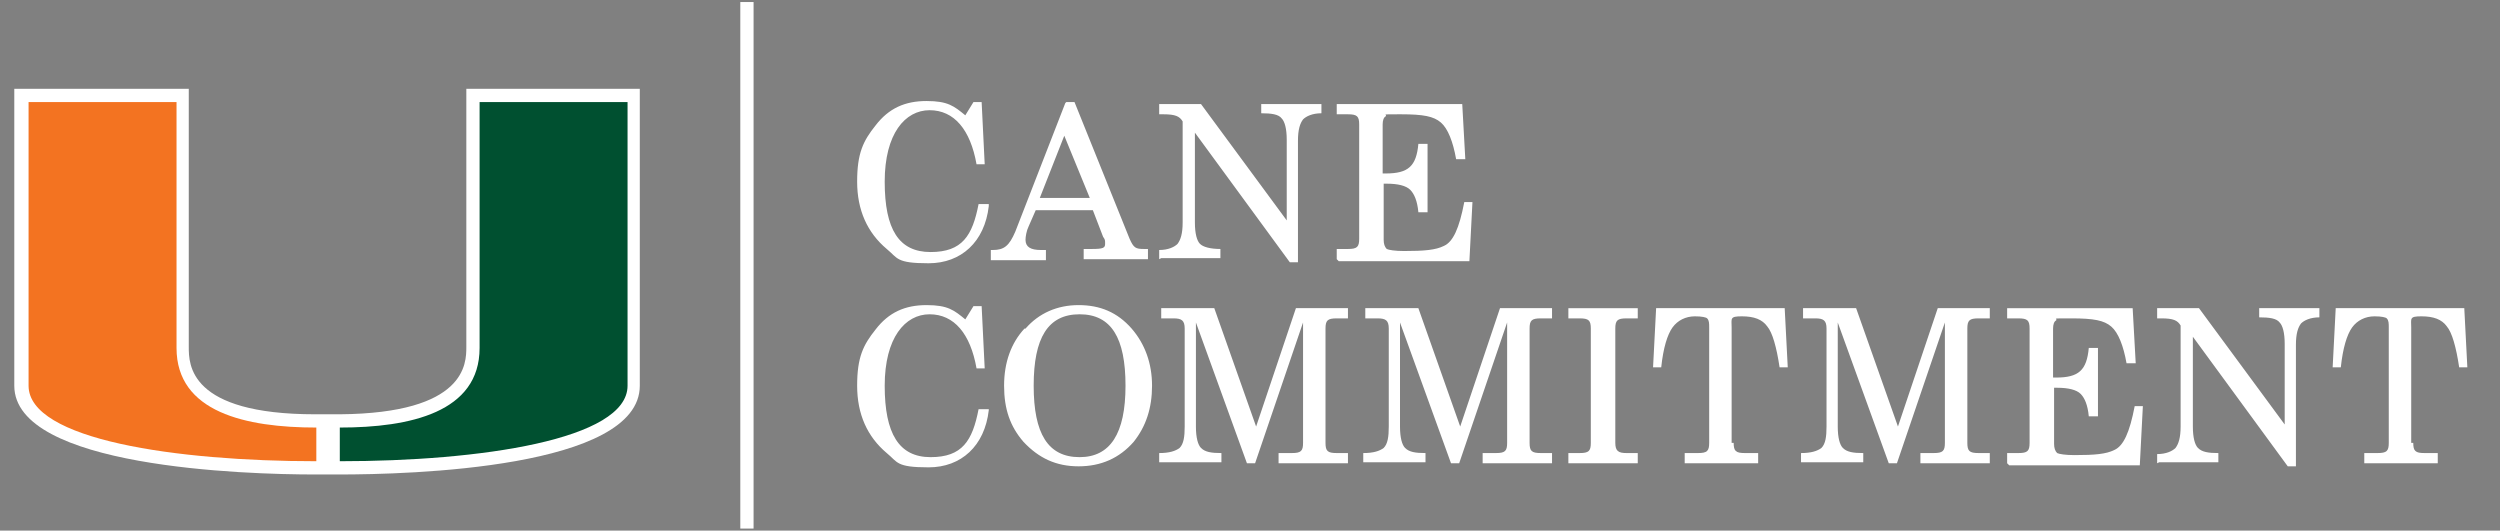 <?xml version="1.0" encoding="UTF-8"?>
<svg xmlns="http://www.w3.org/2000/svg" version="1.1" viewBox="0 0 245 52">
  <rect x="0" y="0" width="245" height="52" fill="#808080" stroke="none"/>
  <defs>
    <style>
      .cls-1 {
        fill: #005030;
      }

      .cls-2 {
        fill: #fff;
      }

      .cls-3 {
        fill: none;
        stroke: #fff;
        stroke-width: 1.3px;
      }

      .cls-4 {
        fill: #f37321;
      }
    </style>
  </defs>
  <!-- Generator: Adobe Illustrator 28.6.0, SVG Export Plug-In . SVG Version: 1.2.0 Build 709)  -->
  <g>
    <g id="Layer_1">
      <path class="cls-2" d="M45.7,8.7v25.3c0,1.6,0,6.5-12.4,6.6h-1.2s-1.2,0-1.2,0c-12.4,0-12.4-4.9-12.4-6.6V8.7s-17.1,0-17.1,0v29.1c0,8,22.6,8.7,29.5,8.7h2.3c6.9,0,29.5-.6,29.5-8.7V8.7s-17.1,0-17.1,0Z"/>
      <path class="cls-1" d="M47,34V10h14.5s0,26.9,0,27.8c0,5.3-14.5,7.4-28.2,7.4,0-.7,0-2.3,0-3.3,6.9,0,13.7-1.5,13.7-7.8"/>
      <path class="cls-4" d="M17.3,34V10H2.8s0,26.9,0,27.8c0,5.3,14.5,7.4,28.2,7.4,0-.7,0-2.3,0-3.3-6.9,0-13.7-1.5-13.7-7.8"/>
      <line class="cls-3" x1="73.2" y1=".2" x2="73.2" y2="51.8"/>
      <g>
        <path class="cls-2" d="M96.9,20.2c-.4,3.5-2.7,5.6-5.9,5.6s-3-.5-4.1-1.4c-1.9-1.6-2.9-3.8-2.9-6.6s.6-4,1.8-5.5c1.3-1.7,2.9-2.4,5-2.4s2.7.5,3.8,1.4l.8-1.3h.8l.3,6.1h-.8c-.6-3.4-2.2-5.3-4.6-5.3s-4.4,2.3-4.4,7,1.4,6.9,4.5,6.9,4.1-1.6,4.7-4.7h1Z"/>
        <path class="cls-2" d="M104.5,10h.8l5.4,13.4c.4.9.6,1,1.4,1s.3,0,.4,0v1h-6.3v-1h.8c1.1,0,1.3-.1,1.3-.5s0-.4-.2-.7l-1-2.6h-5.6l-.7,1.6c-.2.4-.3,1-.3,1.3,0,.7.5,1,1.5,1h.5v1h-5.4v-1h.2c1.1,0,1.6-.4,2.2-1.8l4.9-12.6ZM106.8,19.4l-2.5-6.1-2.4,6.1h4.9Z"/>
        <path class="cls-2" d="M113.6,25.4v-.9c.9,0,1.5-.3,1.8-.6.3-.4.5-1,.5-2.1v-9.9c-.3-.5-.7-.7-1.9-.7h-.4v-1h4.1l8.4,11.4v-7.9c0-1.1-.2-1.8-.5-2.1-.3-.4-1-.5-2-.5v-.9h5.9v.9c-.9,0-1.5.3-1.8.6-.3.4-.5,1-.5,2.1v11.9h-.8l-9.3-12.7v8.8c0,1.1.2,1.8.5,2.1s1,.5,2,.5v.9h-5.8Z"/>
        <path class="cls-2" d="M131,25.4v-1h1.1c.9,0,1.1-.2,1.1-1v-11.2c0-.8-.2-1-1.1-1h-1.1v-1h12.3l.3,5.4h-.9c-.3-1.7-.8-3-1.5-3.6-.7-.6-1.7-.8-3.9-.8s-1.3,0-1.5.2c-.2.1-.3.4-.3.8v4.8h.3c2.2,0,3-.7,3.2-2.9h.9v6.7h-.9c-.1-1.1-.4-1.8-.8-2.2-.4-.4-1.2-.6-2.3-.6h-.3v5.5c0,.4.1.7.3.9.2.1.8.2,1.7.2,2,0,3.1-.1,3.9-.5.9-.4,1.5-1.7,2-4.3h.8l-.3,5.8h-12.8Z"/>
        <path class="cls-2" d="M96.9,40.2c-.4,3.5-2.7,5.6-5.9,5.6s-3-.5-4.1-1.4c-1.9-1.6-2.9-3.8-2.9-6.6s.6-4,1.8-5.5c1.3-1.7,2.9-2.4,5-2.4s2.7.5,3.8,1.4l.8-1.3h.8l.3,6.1h-.8c-.6-3.4-2.2-5.3-4.6-5.3s-4.4,2.3-4.4,7,1.4,7,4.5,7,4.1-1.6,4.7-4.7h1Z"/>
        <path class="cls-2" d="M100.5,32.2c1.3-1.5,3.1-2.3,5.2-2.3s3.8.7,5.2,2.3c1.3,1.5,2,3.4,2,5.6s-.6,4-1.8,5.5c-1.4,1.6-3.2,2.4-5.4,2.4s-3.9-.8-5.4-2.4c-1.3-1.5-1.9-3.2-1.9-5.5s.7-4.2,2-5.6ZM105.8,44.8c3,0,4.5-2.3,4.5-7s-1.4-7-4.5-7-4.5,2.3-4.5,7,1.4,7,4.5,7Z"/>
        <path class="cls-2" d="M117.2,31.6v10.2c0,1.1.2,1.8.5,2.1.4.4,1,.5,2,.5v.9h-6.1v-.9c1,0,1.6-.2,2-.5.4-.4.5-1.1.5-2.1v-9.6c0-.8-.3-1-1.1-1h-1.2v-1h5.2l4.1,11.6,3.9-11.6h5.1v1h-1.1c-.9,0-1.1.2-1.1,1v11.2c0,.8.2,1,1.1,1h1.1v1h-6.8v-1h1.3c.9,0,1.1-.2,1.1-1v-11.8l-4.7,13.8h-.8l-5-13.8Z"/>
        <path class="cls-2" d="M137.2,31.6v10.2c0,1.1.2,1.8.5,2.1.4.4,1,.5,2,.5v.9h-6.1v-.9c1,0,1.6-.2,2-.5.4-.4.5-1.1.5-2.1v-9.6c0-.8-.3-1-1.1-1h-1.2v-1h5.2l4.1,11.6,3.9-11.6h5.1v1h-1.1c-.9,0-1.1.2-1.1,1v11.2c0,.8.2,1,1.1,1h1.1v1h-6.8v-1h1.3c.9,0,1.1-.2,1.1-1v-11.8l-4.7,13.8h-.8l-5-13.8Z"/>
        <path class="cls-2" d="M153.7,45.4v-1h1.1c.9,0,1.1-.2,1.1-1v-11.2c0-.8-.2-1-1.1-1h-1.1v-1h6.8v1h-1.1c-.9,0-1.1.2-1.1,1v11.2c0,.8.3,1,1.1,1h1.1v1h-6.8Z"/>
        <path class="cls-2" d="M169.9,43.4c0,.8.2,1,1.1,1h1.3v1h-7.2v-1h1.3c.9,0,1.1-.2,1.1-1v-11.3c0-.4,0-.7-.2-.9-.1-.1-.5-.2-1.2-.2-.9,0-1.7.4-2.2,1.1-.5.7-.9,2-1.1,3.9h-.8l.3-5.8h12.6l.3,5.8h-.8c-.3-2-.7-3.4-1.2-4-.5-.7-1.3-1-2.5-1s-1,.2-1,1.1v11.3Z"/>
        <path class="cls-2" d="M180.1,31.6v10.2c0,1.1.2,1.8.5,2.1.4.4,1,.5,2,.5v.9h-6.1v-.9c1,0,1.6-.2,2-.5.4-.4.5-1.1.5-2.1v-9.6c0-.8-.3-1-1.1-1h-1.2v-1h5.2l4.1,11.6,3.9-11.6h5.1v1h-1.1c-.9,0-1.1.2-1.1,1v11.2c0,.8.2,1,1.1,1h1.1v1h-6.8v-1h1.3c.9,0,1.1-.2,1.1-1v-11.8l-4.7,13.8h-.8l-5-13.8Z"/>
        <path class="cls-2" d="M196.7,45.4v-1h1.1c.9,0,1.1-.2,1.1-1v-11.2c0-.8-.2-1-1.1-1h-1.1v-1h12.3l.3,5.4h-.9c-.3-1.7-.8-3-1.5-3.6-.7-.6-1.7-.8-3.9-.8s-1.3,0-1.5.2c-.2.1-.3.4-.3.8v4.8h.3c2.2,0,3-.7,3.2-2.9h.9v6.7h-.9c-.1-1.1-.4-1.8-.8-2.2-.4-.4-1.2-.6-2.3-.6h-.3v5.5c0,.4.1.7.3.9.2.1.8.2,1.7.2,2,0,3.1-.1,3.9-.5.9-.4,1.5-1.7,2-4.3h.8l-.3,5.8h-12.8Z"/>
        <path class="cls-2" d="M211.4,45.4v-.9c.9,0,1.5-.3,1.8-.6.3-.4.5-1,.5-2.1v-9.9c-.3-.5-.7-.7-1.9-.7h-.4v-1h4.1l8.4,11.4v-7.9c0-1.1-.2-1.8-.5-2.1-.3-.4-1-.5-2-.5v-.9h5.9v.9c-.9,0-1.5.3-1.8.6-.3.4-.5,1-.5,2.1v11.9h-.8l-9.3-12.7v8.8c0,1.1.2,1.8.5,2.1.4.4,1,.5,2,.5v.9h-5.8Z"/>
        <path class="cls-2" d="M236.5,43.4c0,.8.2,1,1.1,1h1.3v1h-7.2v-1h1.3c.9,0,1.1-.2,1.1-1v-11.3c0-.4,0-.7-.2-.9-.1-.1-.5-.2-1.2-.2-.9,0-1.7.4-2.2,1.1-.5.7-.9,2-1.1,3.9h-.8l.3-5.8h12.6l.3,5.8h-.8c-.3-2-.7-3.4-1.2-4-.5-.7-1.3-1-2.5-1s-1,.2-1,1.1v11.3Z"/>
      </g>
    </g>
  </g>
</svg>